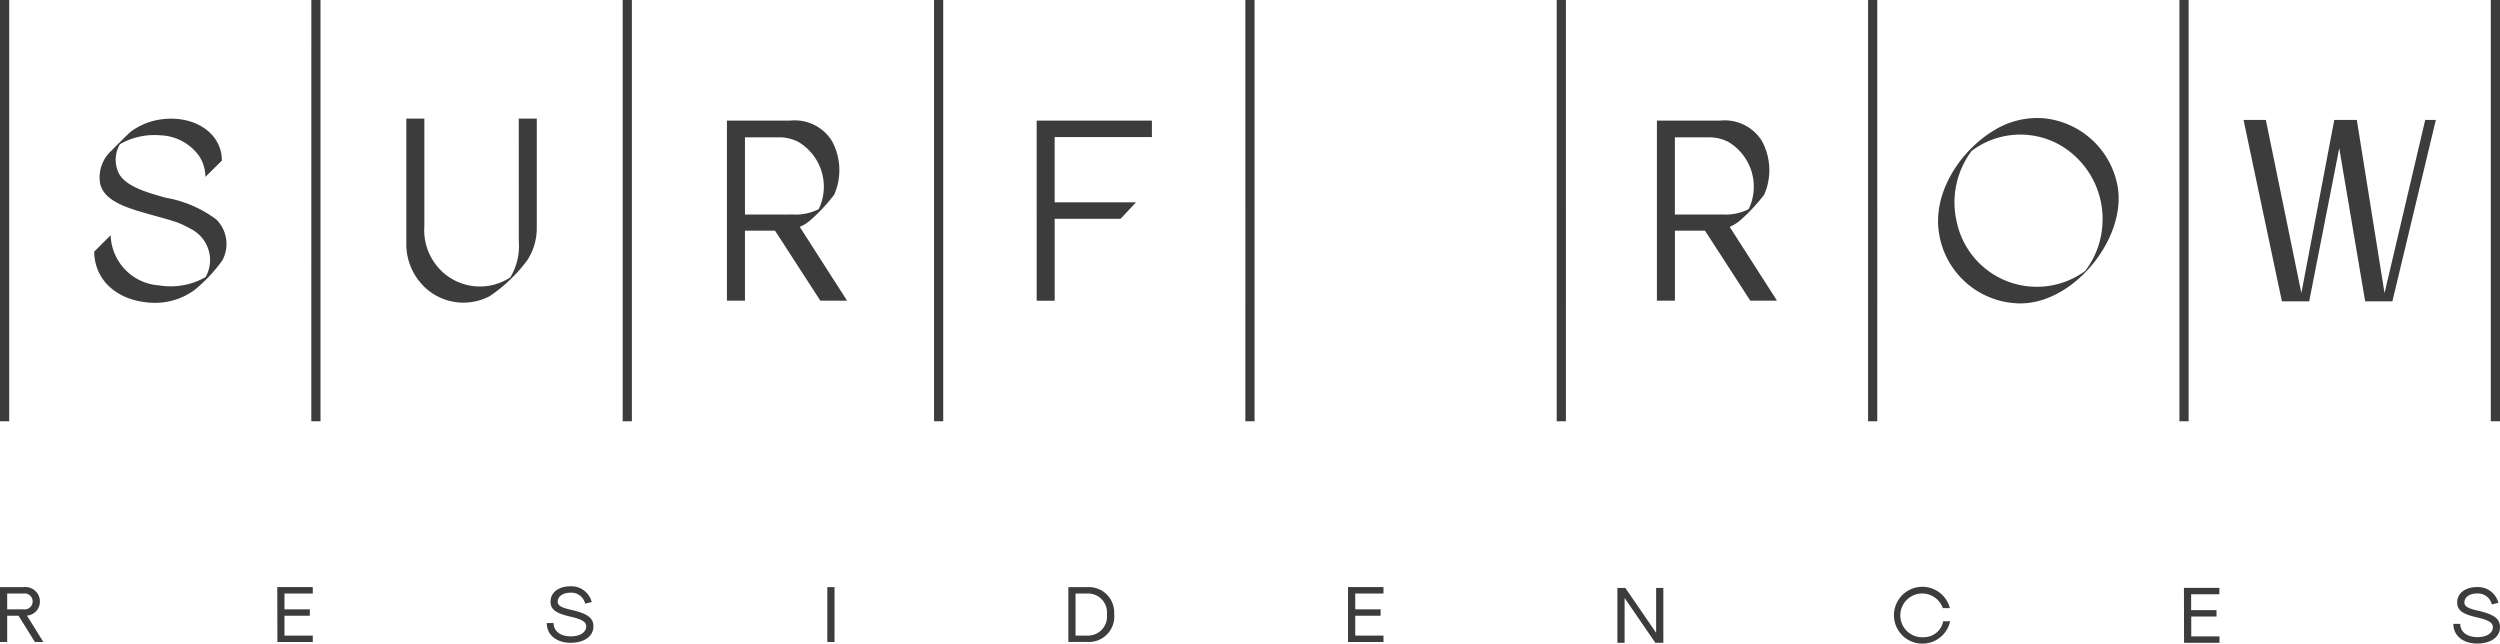 <svg xmlns="http://www.w3.org/2000/svg" xmlns:xlink="http://www.w3.org/1999/xlink" width="194.224" height="50" viewBox="0 0 194.224 50">
  <defs>
    <clipPath id="clip-path">
      <rect id="Rectangle_1" data-name="Rectangle 1" width="194.224" height="50" fill="#3c3c3c"/>
    </clipPath>
  </defs>
  <g id="Group_107" data-name="Group 107" transform="translate(0 -0.001)">
    <g id="Group_1" data-name="Group 1" transform="translate(0 0.001)" clip-path="url(#clip-path)">
      <path id="Path_1" data-name="Path 1" d="M24.188,0H24.9v32.73h-.715ZM.714,0H0v32.73H.714ZM48.375,32.729h.715V0h-.715Zm24.189,0h.715V0h-.715Zm24.187,0h.715V0h-.715Zm48.379,0h.715V0h-.715Zm-24.191,0h.716V0h-.716ZM170.034,0h-.715v32.73h.715Zm23.474,32.729h.716V0h-.716ZM40.306,18.75a4.738,4.738,0,0,1-.66,2.8,4.3,4.3,0,0,1-4.9-.12,4.419,4.419,0,0,1-1.778-3.878V9.215h-1.4v9.634a4.61,4.61,0,0,0,1.6,3.618,4.365,4.365,0,0,0,4.877.54,11.776,11.776,0,0,0,2.938-2.819,4.549,4.549,0,0,0,.719-2.5V9.215h-1.4Zm21.826-1.126,3.677,5.735H63.732l-3.518-5.436H57.875v5.436h-1.4V9.369h4.916a3.4,3.4,0,0,1,3.238,1.579,4.73,4.73,0,0,1,.18,4.177,13.73,13.73,0,0,1-1.8,1.939,3.124,3.124,0,0,1-.879.56m-.54-.96a3.952,3.952,0,0,0,2.018-.419,4.042,4.042,0,0,0-1.579-5.217,3.29,3.29,0,0,0-1.379-.36H57.875v6Zm72.788.96,3.677,5.735H135.98l-3.518-5.436h-2.338v5.436h-1.4V9.369h4.917a3.4,3.4,0,0,1,3.238,1.579,4.732,4.732,0,0,1,.179,4.177,13.774,13.774,0,0,1-1.8,1.939,3.142,3.142,0,0,1-.88.56m-.54-.96a3.95,3.95,0,0,0,2.018-.419,4.042,4.042,0,0,0-1.579-5.217,3.29,3.29,0,0,0-1.379-.36h-2.778v6Zm-53.3,6.7h1.4V17h5.117l1.2-1.279H81.936V10.648h7.555V9.369H80.538Zm104.716-.593L183.1,9.318h-1.751l-2.557,13.449L176.033,9.318H174.3l2.98,14.093H179.4l2.335-11.9,2.014,11.9h2.114L189.24,9.318h-.826Zm-20.831-8.724c1.091,4.087-3.135,9.524-7.46,9.524a6.434,6.434,0,0,1-6.31-5.378c-.556-3.155,1.608-6.468,4.247-8.055a6.376,6.376,0,0,1,3.849-.952,6.465,6.465,0,0,1,5.675,4.861m-1.092,3.432a6.629,6.629,0,0,0-3.432-6.289,6.273,6.273,0,0,0-6.726.536,6.666,6.666,0,0,0-1.151,5.535,6.357,6.357,0,0,0,10,3.77v-.02a6.517,6.517,0,0,0,1.31-3.532M12.766,15.332c-1.477-.414-2.954-.867-3.506-1.812A2.387,2.387,0,0,1,9.32,11.2a5.371,5.371,0,0,1,3.112-.689,3.874,3.874,0,0,1,3.013,1.576,2.931,2.931,0,0,1,.511,1.654l1.281-1.261c0-2.206-2.226-3.545-4.688-3.21a5.128,5.128,0,0,0-2.4.965c-.158.138-1.181,1.142-1.477,1.458a2.8,2.8,0,0,0-.887,2.6c.276,1.1,1.477,1.634,2.837,2.068,2.6.768,3.092.787,4.156,1.4a2.712,2.712,0,0,1,1.2,3.762,5.47,5.47,0,0,1-3.6.65,4.033,4.033,0,0,1-3.781-3.9l-1.28,1.28c.039,2.285,1.831,3.782,4.313,3.959a5.2,5.2,0,0,0,3.506-1,12.276,12.276,0,0,0,2.128-2.265,2.686,2.686,0,0,0-.453-3.191,9.175,9.175,0,0,0-4.038-1.713M2.095,47.825l1.275,2.052H2.71L1.442,47.838H.559v2.039H0V45.612H1.846A1.124,1.124,0,0,1,3.1,46.725a1.087,1.087,0,0,1-1,1.1m-.249-.484a.619.619,0,1,0,0-1.231H.559V47.34Zm19.7,2.537H24.3v-.5H22.1V47.838h1.971v-.5H22.1V46.11H24.3v-.5H21.541Zm22.841-2.493c-.79-.18-1.063-.341-1.063-.64,0-.416.4-.7,1.008-.7a1.107,1.107,0,0,1,1.125.852l.51-.125a1.634,1.634,0,0,0-1.634-1.225c-.939,0-1.567.478-1.567,1.193,0,.6.392.9,1.511,1.157.939.218,1.262.416,1.262.764,0,.466-.484.777-1.206.777-.8,0-1.331-.416-1.331-1.031h-.528c0,.913.745,1.53,1.859,1.53,1.056,0,1.765-.51,1.765-1.275,0-.653-.442-.983-1.71-1.281m19.882,2.493h.56V45.612h-.56Zm22.288-2.139a1.975,1.975,0,0,1-2.033,2.139H83V45.612h1.523a1.968,1.968,0,0,1,2.033,2.126m-.56,0a1.471,1.471,0,0,0-1.473-1.628h-.964v3.27h.964a1.479,1.479,0,0,0,1.473-1.641m18.732,2.139h2.754v-.5h-2.194V47.838h1.971v-.5h-1.971V46.11h2.194v-.5h-2.754Zm23.936-.717-2.394-3.486h-.615v4.265h.559V46.457l2.388,3.481h.622V45.674h-.56Zm20.814.342a1.7,1.7,0,1,1,1.461-2.257h.547a2.208,2.208,0,1,0,.019,1.02h-.541a1.515,1.515,0,0,1-1.486,1.237m20.2.436h2.754v-.5h-2.194V47.9H172.2v-.5h-1.971V46.17h2.194v-.5h-2.754Zm22.841-2.493c-.789-.18-1.062-.342-1.062-.64,0-.416.4-.7,1.007-.7a1.107,1.107,0,0,1,1.125.852l.51-.125a1.633,1.633,0,0,0-1.635-1.225c-.939,0-1.567.478-1.567,1.193,0,.6.392.9,1.511,1.156.939.218,1.262.417,1.262.765,0,.466-.484.777-1.206.777-.8,0-1.33-.416-1.33-1.031H190.6c0,.913.746,1.529,1.859,1.529,1.056,0,1.765-.51,1.765-1.274,0-.653-.442-.983-1.71-1.281" transform="translate(0 0)" fill="#3c3c3c"/>
    </g>
  </g>
</svg>
